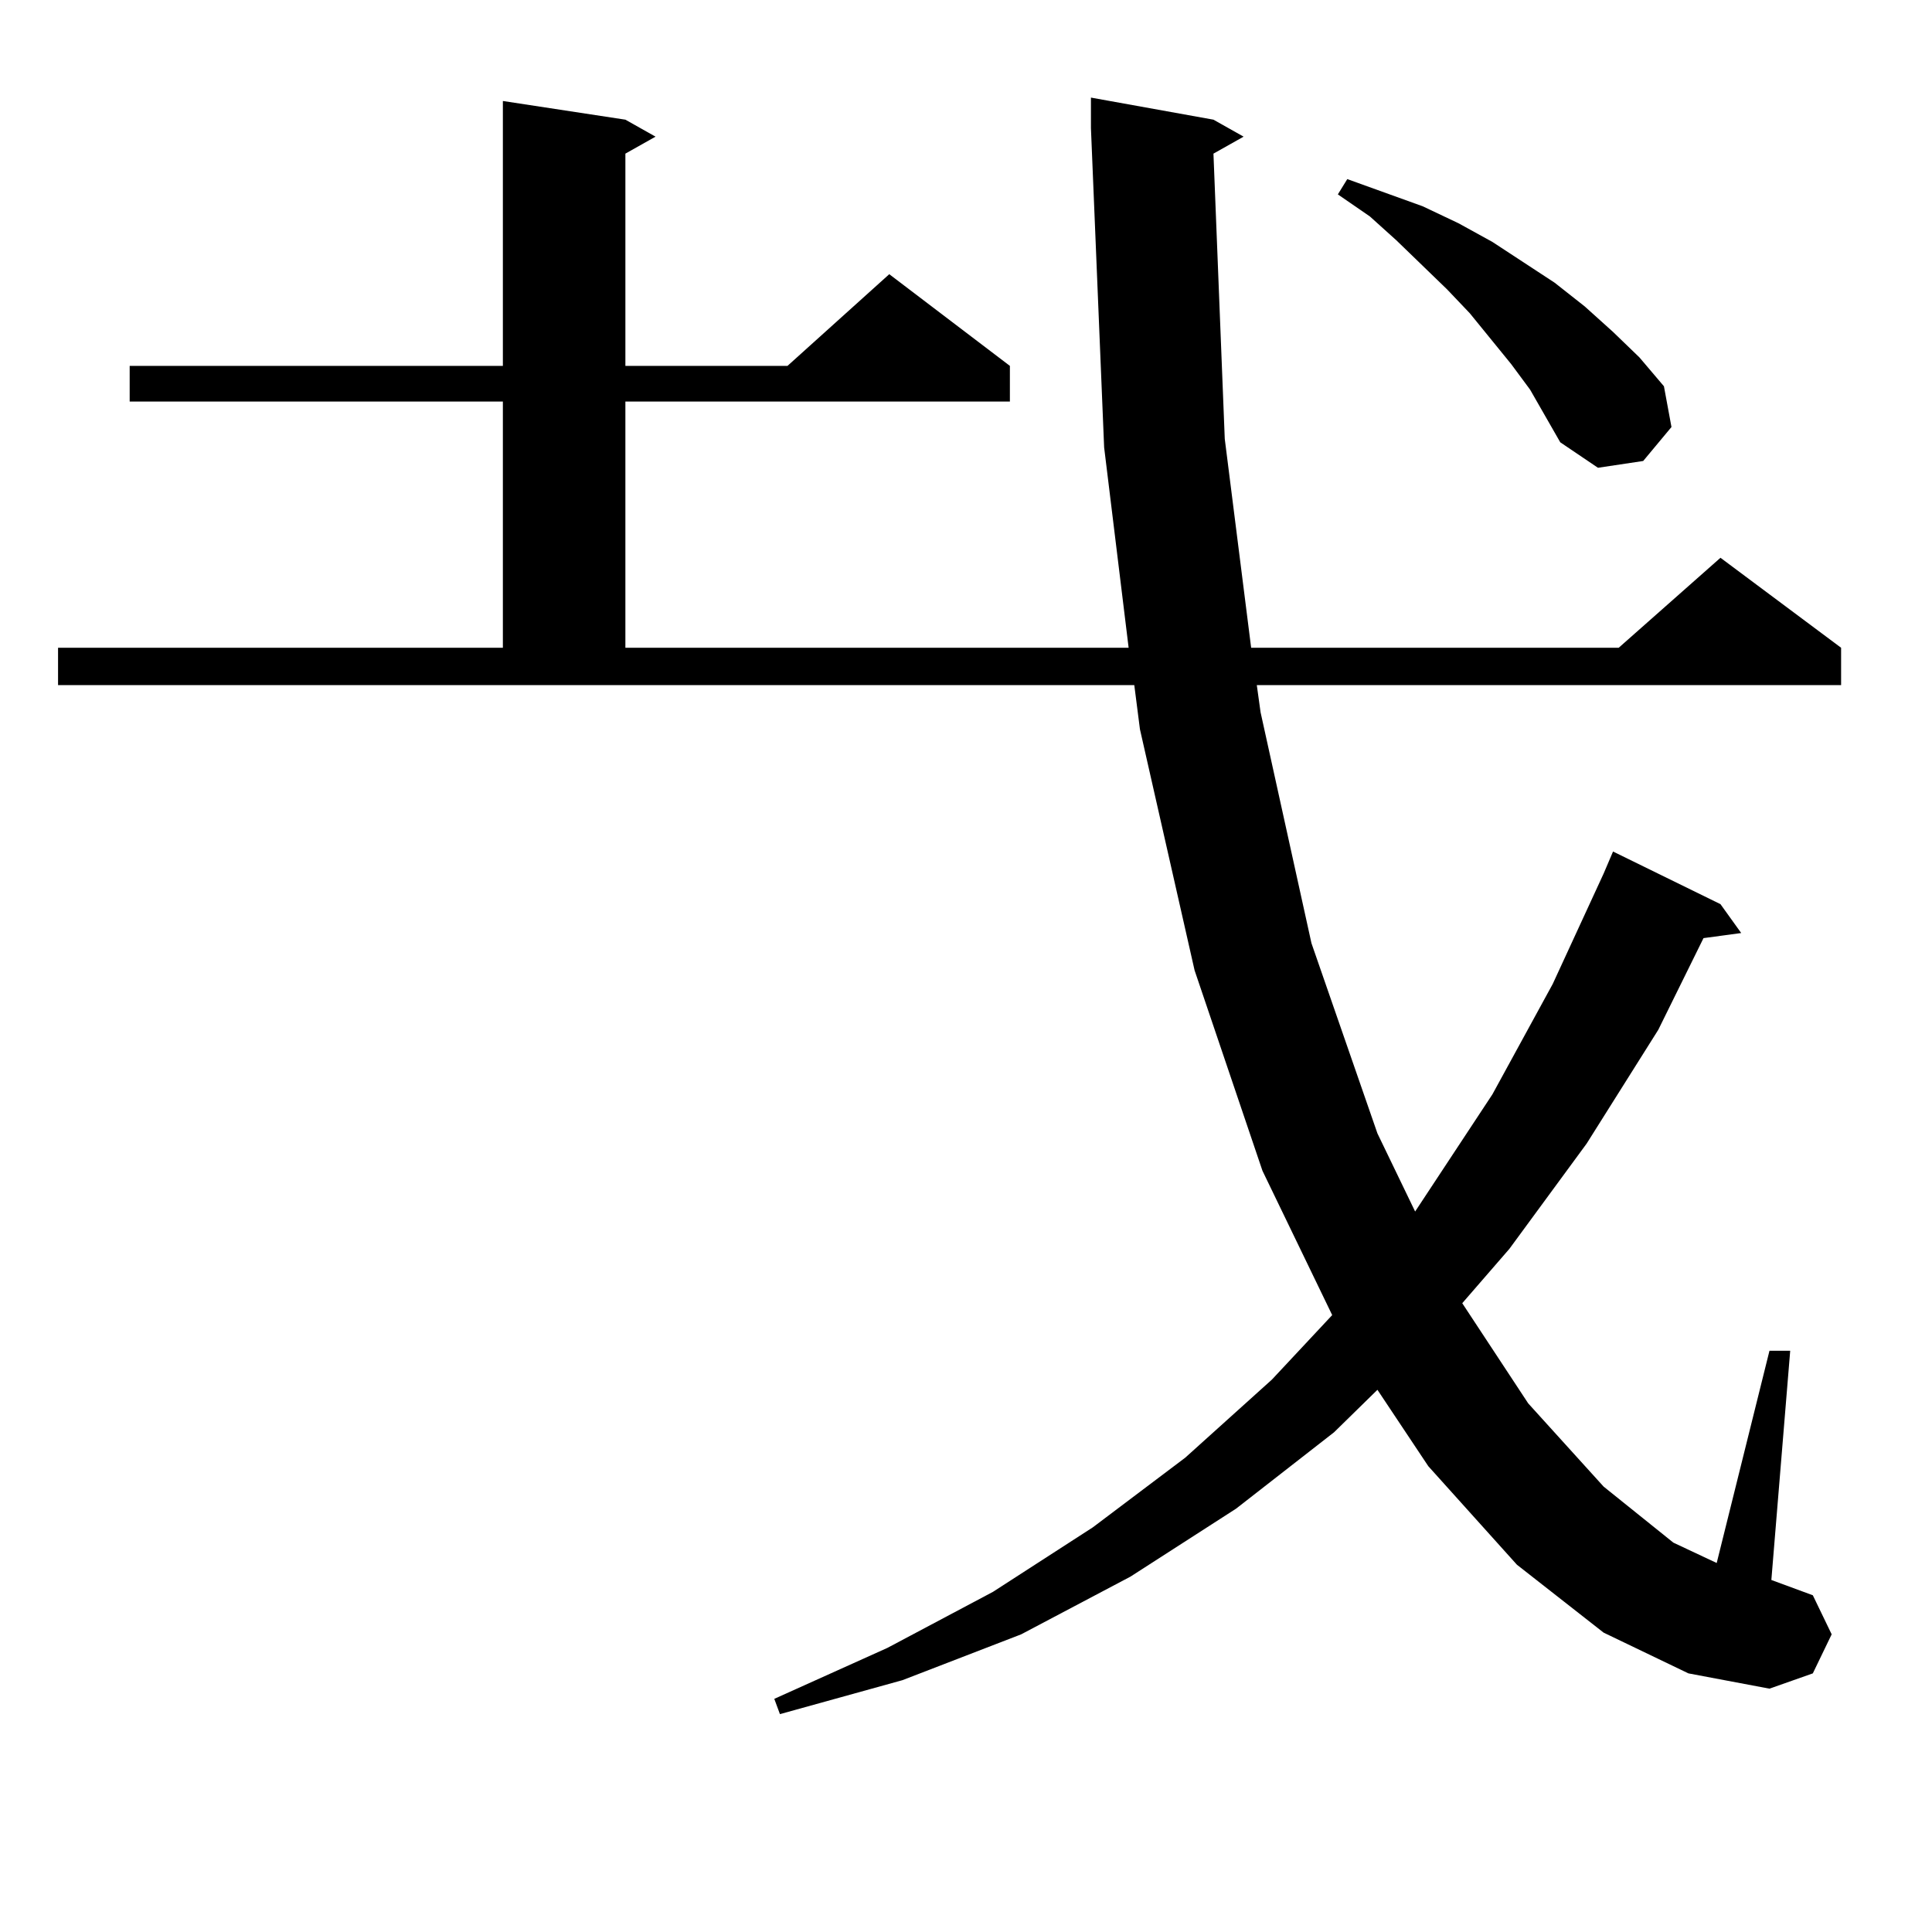 <?xml version="1.0" encoding="utf-8"?>
<!-- Generator: Adobe Illustrator 16.0.0, SVG Export Plug-In . SVG Version: 6.00 Build 0)  -->
<!DOCTYPE svg PUBLIC "-//W3C//DTD SVG 1.1//EN" "http://www.w3.org/Graphics/SVG/1.1/DTD/svg11.dtd">
<svg version="1.1" id="图层_1" xmlns="http://www.w3.org/2000/svg" xmlns:xlink="http://www.w3.org/1999/xlink" x="0px" y="0px"
	 width="1000px" height="1000px" viewBox="0 0 1000 1000" enable-background="new 0 0 1000 1000" xml:space="preserve">
<path d="M628.082,79.52l5.854,147.656l13.658,108.105h190.239l52.682-46.582l62.438,46.582v19.336H650.521l1.951,14.063
	l26.341,119.531l34.146,98.438l19.512,40.43l39.999-60.645l31.219-57.129l26.341-57.129l4.878-11.426l55.608,27.246l10.731,14.941
	l-19.512,2.637l-23.414,47.461l-37.072,58.887l-39.999,54.492l-24.39,28.125l34.146,51.855l39.023,43.066l36.097,29.004
	l22.438,10.547l27.316-109.863h10.731l-9.756,118.652l21.463,7.91l9.756,20.215l-9.756,20.215l-22.438,7.91l-41.95-7.91
	l-43.901-21.094l-44.877-35.156l-45.853-50.977l-26.341-39.551l-22.438,21.973l-50.73,39.551l-54.633,35.156l-56.584,29.883
	l-61.462,23.73l-63.413,17.578l-2.927-7.91l58.535-26.367l54.633-29.004l51.706-33.398l47.804-36.035l44.877-40.43l31.219-33.398
	l-36.097-74.707l-35.121-103.711l-28.292-124.805l-2.927-22.852H30.048v-19.336h230.238V207.84H67.12v-18.457h193.166V52.273
	l63.413,9.668l15.609,8.789l-15.609,8.789v109.863h83.9l52.682-47.461l62.438,47.461v18.457h-199.02v127.441h260.481L571.498,231.57
	l-6.829-165.234v-15.82l63.413,11.426l15.609,8.789L628.082,79.52z M791.98,201.688l-9.756-13.184l-21.463-26.367l-11.707-12.305
	l-26.341-25.488l-13.658-12.305l-16.585-11.426l4.878-7.91l39.023,14.063l18.536,8.789l17.561,9.668l32.194,21.094l15.609,12.305
	l14.634,13.184l13.658,13.184l12.683,14.941l3.902,21.094l-14.634,17.578l-23.414,3.516l-19.512-13.184L791.98,201.688z"/>
</svg>
